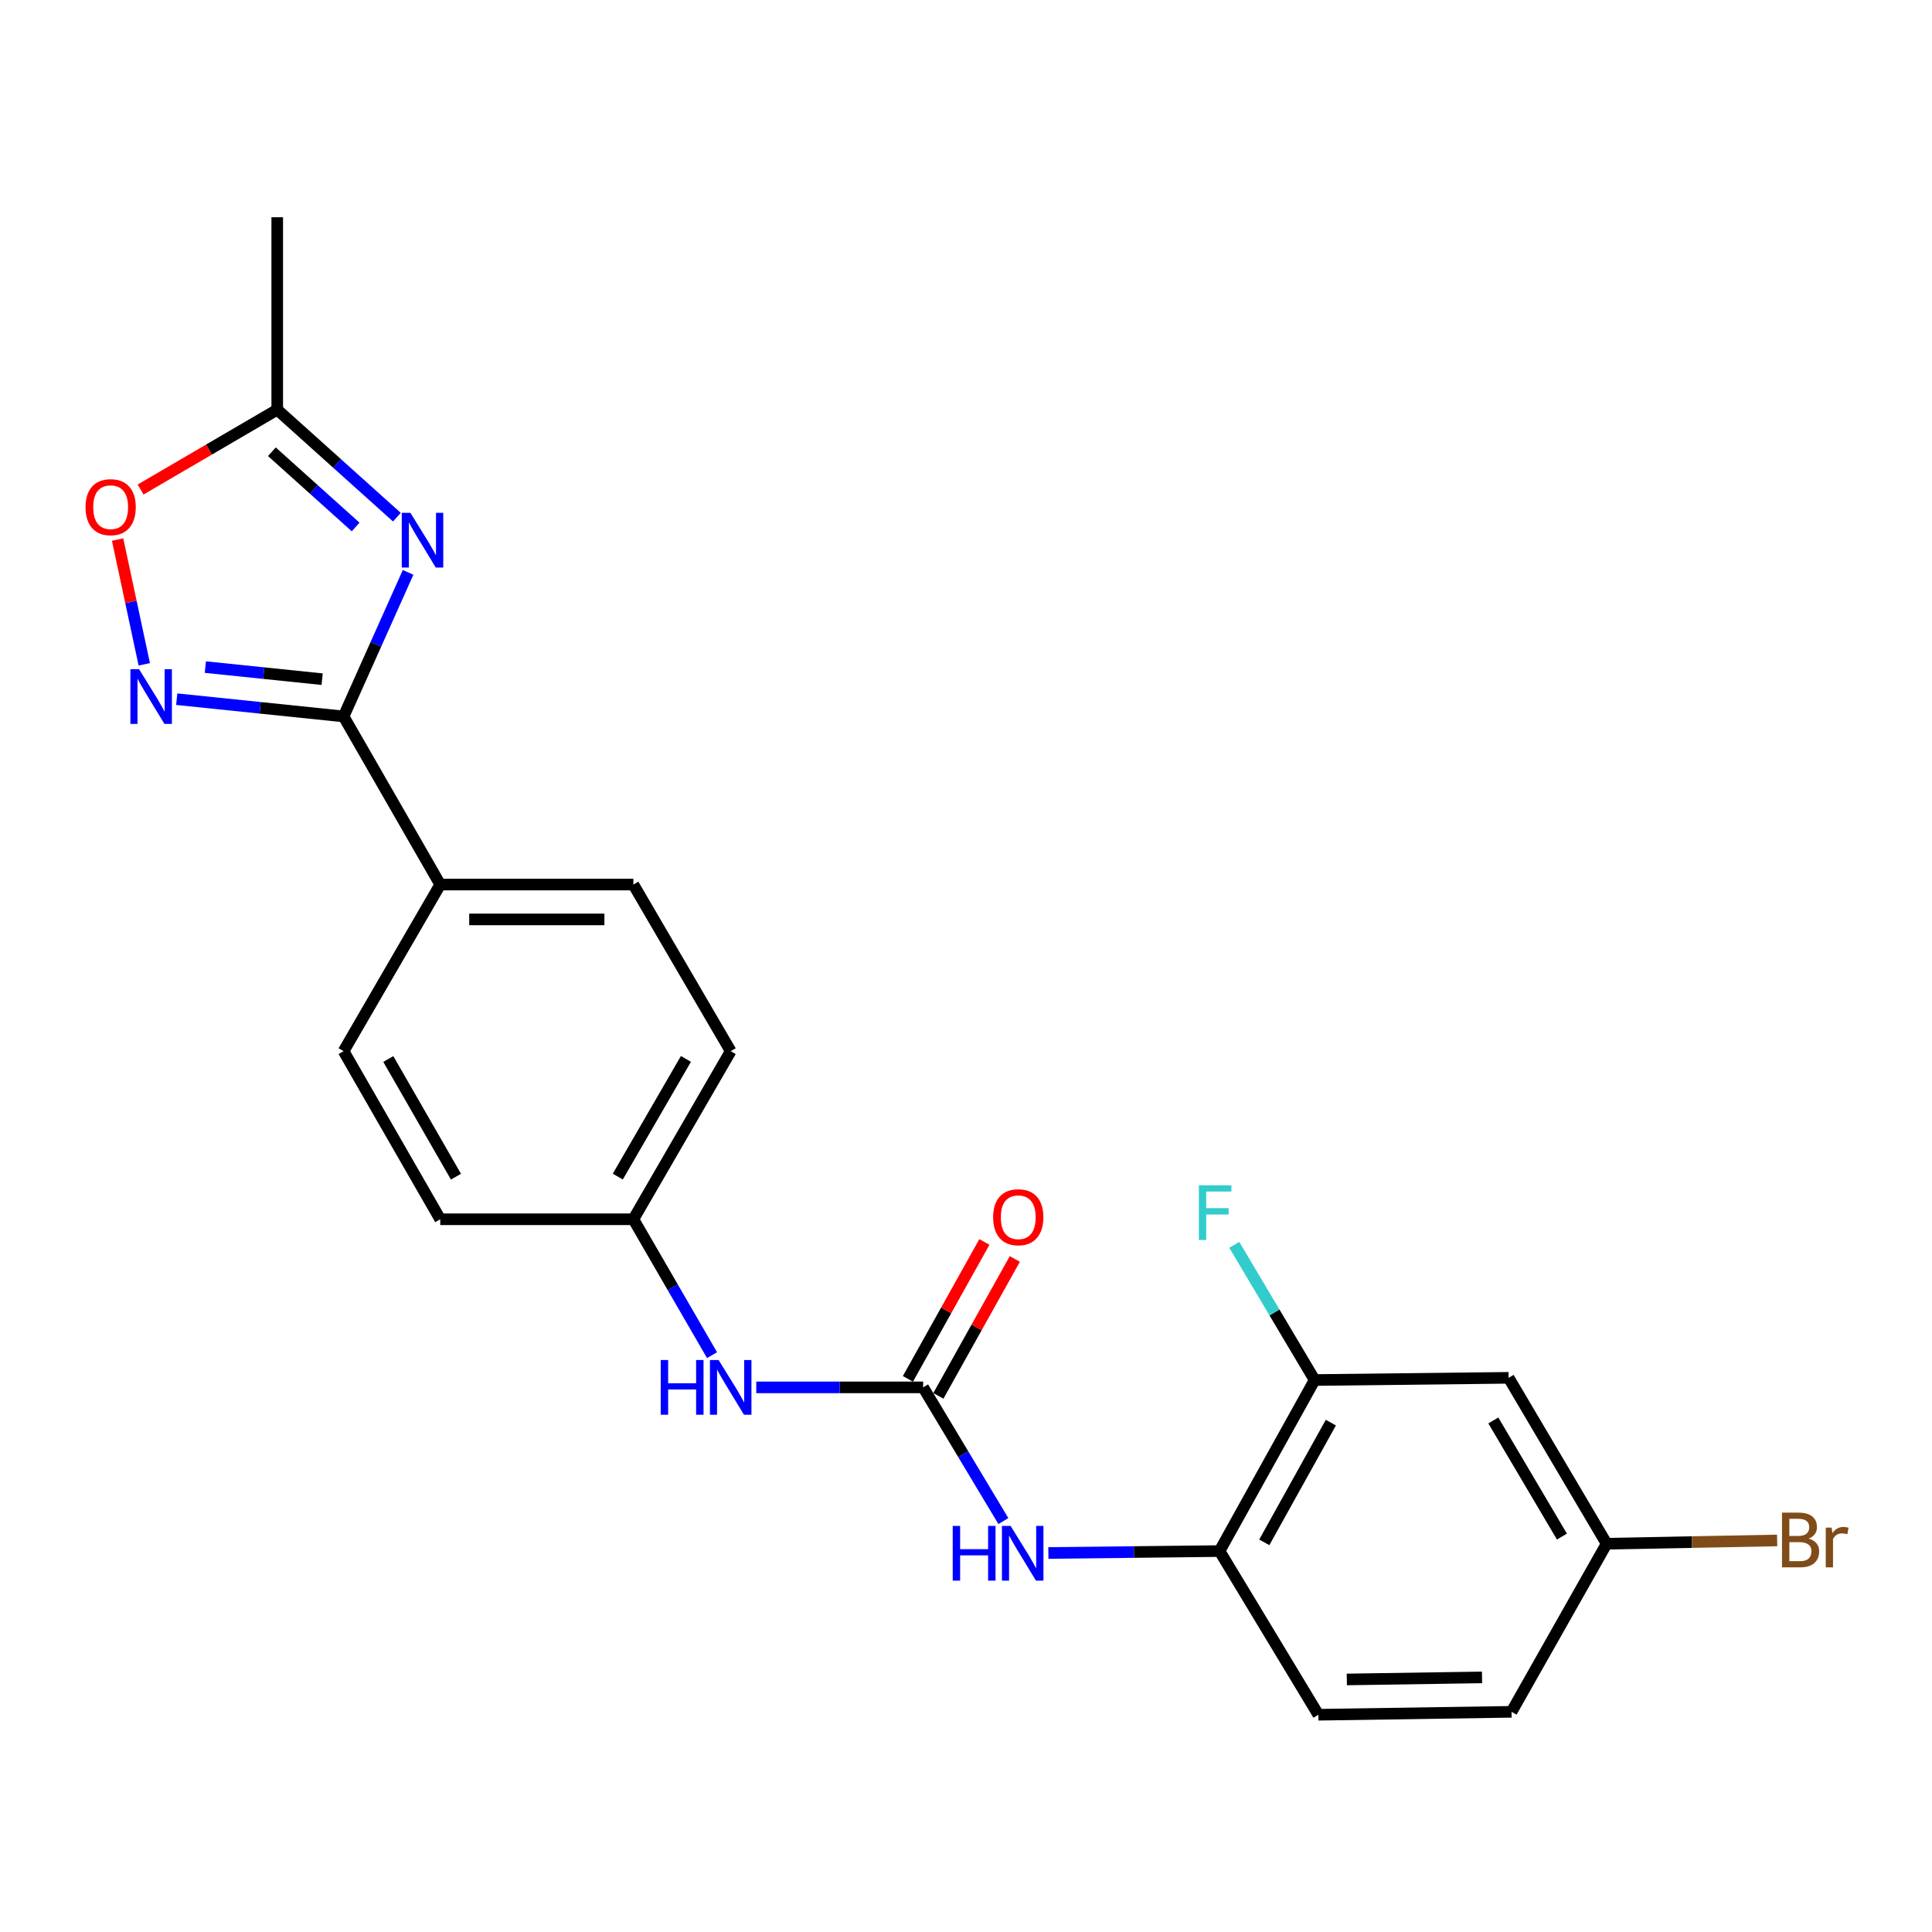 <?xml version='1.0' encoding='iso-8859-1'?>
<svg version='1.1' baseProfile='full'
              xmlns='http://www.w3.org/2000/svg'
                      xmlns:rdkit='http://www.rdkit.org/xml'
                      xmlns:xlink='http://www.w3.org/1999/xlink'
                  xml:space='preserve'
width='1000px' height='1000px' viewBox='0 0 1000 1000'>
<!-- END OF HEADER -->
<rect style='opacity:1.0;fill:#FFFFFF;stroke:none' width='1000' height='1000' x='0' y='0'> </rect>
<path class='bond-0' d='M 211.233,296.262 L 194.537,333.546' style='fill:none;fill-rule:evenodd;stroke:#0000FF;stroke-width:6px;stroke-linecap:butt;stroke-linejoin:miter;stroke-opacity:1' />
<path class='bond-0' d='M 194.537,333.546 L 177.841,370.829' style='fill:none;fill-rule:evenodd;stroke:#000000;stroke-width:6px;stroke-linecap:butt;stroke-linejoin:miter;stroke-opacity:1' />
<path class='bond-3' d='M 205.426,267.686 L 174.461,239.87' style='fill:none;fill-rule:evenodd;stroke:#0000FF;stroke-width:6px;stroke-linecap:butt;stroke-linejoin:miter;stroke-opacity:1' />
<path class='bond-3' d='M 174.461,239.87 L 143.496,212.055' style='fill:none;fill-rule:evenodd;stroke:#000000;stroke-width:6px;stroke-linecap:butt;stroke-linejoin:miter;stroke-opacity:1' />
<path class='bond-3' d='M 184.078,272.765 L 162.402,253.295' style='fill:none;fill-rule:evenodd;stroke:#0000FF;stroke-width:6px;stroke-linecap:butt;stroke-linejoin:miter;stroke-opacity:1' />
<path class='bond-3' d='M 162.402,253.295 L 140.727,233.824' style='fill:none;fill-rule:evenodd;stroke:#000000;stroke-width:6px;stroke-linecap:butt;stroke-linejoin:miter;stroke-opacity:1' />
<path class='bond-1' d='M 177.841,370.829 L 134.659,366.362' style='fill:none;fill-rule:evenodd;stroke:#000000;stroke-width:6px;stroke-linecap:butt;stroke-linejoin:miter;stroke-opacity:1' />
<path class='bond-1' d='M 134.659,366.362 L 91.478,361.894' style='fill:none;fill-rule:evenodd;stroke:#0000FF;stroke-width:6px;stroke-linecap:butt;stroke-linejoin:miter;stroke-opacity:1' />
<path class='bond-1' d='M 166.744,351.54 L 136.517,348.413' style='fill:none;fill-rule:evenodd;stroke:#000000;stroke-width:6px;stroke-linecap:butt;stroke-linejoin:miter;stroke-opacity:1' />
<path class='bond-1' d='M 136.517,348.413 L 106.289,345.285' style='fill:none;fill-rule:evenodd;stroke:#0000FF;stroke-width:6px;stroke-linecap:butt;stroke-linejoin:miter;stroke-opacity:1' />
<path class='bond-9' d='M 177.841,370.829 L 227.865,457.845' style='fill:none;fill-rule:evenodd;stroke:#000000;stroke-width:6px;stroke-linecap:butt;stroke-linejoin:miter;stroke-opacity:1' />
<path class='bond-23' d='M 74.672,343.856 L 67.772,311.564' style='fill:none;fill-rule:evenodd;stroke:#0000FF;stroke-width:6px;stroke-linecap:butt;stroke-linejoin:miter;stroke-opacity:1' />
<path class='bond-23' d='M 67.772,311.564 L 60.871,279.272' style='fill:none;fill-rule:evenodd;stroke:#FF0000;stroke-width:6px;stroke-linecap:butt;stroke-linejoin:miter;stroke-opacity:1' />
<path class='bond-2' d='M 477.816,718.101 L 434.627,718.101' style='fill:none;fill-rule:evenodd;stroke:#000000;stroke-width:6px;stroke-linecap:butt;stroke-linejoin:miter;stroke-opacity:1' />
<path class='bond-2' d='M 434.627,718.101 L 391.439,718.101' style='fill:none;fill-rule:evenodd;stroke:#0000FF;stroke-width:6px;stroke-linecap:butt;stroke-linejoin:miter;stroke-opacity:1' />
<path class='bond-5' d='M 477.816,718.101 L 498.58,752.706' style='fill:none;fill-rule:evenodd;stroke:#000000;stroke-width:6px;stroke-linecap:butt;stroke-linejoin:miter;stroke-opacity:1' />
<path class='bond-5' d='M 498.58,752.706 L 519.345,787.311' style='fill:none;fill-rule:evenodd;stroke:#0000FF;stroke-width:6px;stroke-linecap:butt;stroke-linejoin:miter;stroke-opacity:1' />
<path class='bond-11' d='M 485.693,722.501 L 505.482,687.068' style='fill:none;fill-rule:evenodd;stroke:#000000;stroke-width:6px;stroke-linecap:butt;stroke-linejoin:miter;stroke-opacity:1' />
<path class='bond-11' d='M 505.482,687.068 L 525.272,651.636' style='fill:none;fill-rule:evenodd;stroke:#FF0000;stroke-width:6px;stroke-linecap:butt;stroke-linejoin:miter;stroke-opacity:1' />
<path class='bond-11' d='M 469.939,713.702 L 489.728,678.27' style='fill:none;fill-rule:evenodd;stroke:#000000;stroke-width:6px;stroke-linecap:butt;stroke-linejoin:miter;stroke-opacity:1' />
<path class='bond-11' d='M 489.728,678.27 L 509.518,642.837' style='fill:none;fill-rule:evenodd;stroke:#FF0000;stroke-width:6px;stroke-linecap:butt;stroke-linejoin:miter;stroke-opacity:1' />
<path class='bond-4' d='M 143.496,212.055 L 108.132,232.716' style='fill:none;fill-rule:evenodd;stroke:#000000;stroke-width:6px;stroke-linecap:butt;stroke-linejoin:miter;stroke-opacity:1' />
<path class='bond-4' d='M 108.132,232.716 L 72.769,253.377' style='fill:none;fill-rule:evenodd;stroke:#FF0000;stroke-width:6px;stroke-linecap:butt;stroke-linejoin:miter;stroke-opacity:1' />
<path class='bond-22' d='M 143.496,212.055 L 143.496,112.448' style='fill:none;fill-rule:evenodd;stroke:#000000;stroke-width:6px;stroke-linecap:butt;stroke-linejoin:miter;stroke-opacity:1' />
<path class='bond-6' d='M 542.631,803.825 L 586.934,803.328' style='fill:none;fill-rule:evenodd;stroke:#0000FF;stroke-width:6px;stroke-linecap:butt;stroke-linejoin:miter;stroke-opacity:1' />
<path class='bond-6' d='M 586.934,803.328 L 631.237,802.832' style='fill:none;fill-rule:evenodd;stroke:#000000;stroke-width:6px;stroke-linecap:butt;stroke-linejoin:miter;stroke-opacity:1' />
<path class='bond-7' d='M 631.237,802.832 L 680.459,714.302' style='fill:none;fill-rule:evenodd;stroke:#000000;stroke-width:6px;stroke-linecap:butt;stroke-linejoin:miter;stroke-opacity:1' />
<path class='bond-7' d='M 654.391,798.321 L 688.846,736.35' style='fill:none;fill-rule:evenodd;stroke:#000000;stroke-width:6px;stroke-linecap:butt;stroke-linejoin:miter;stroke-opacity:1' />
<path class='bond-12' d='M 631.237,802.832 L 682.394,887.552' style='fill:none;fill-rule:evenodd;stroke:#000000;stroke-width:6px;stroke-linecap:butt;stroke-linejoin:miter;stroke-opacity:1' />
<path class='bond-10' d='M 680.459,714.302 L 780.868,713.159' style='fill:none;fill-rule:evenodd;stroke:#000000;stroke-width:6px;stroke-linecap:butt;stroke-linejoin:miter;stroke-opacity:1' />
<path class='bond-17' d='M 680.459,714.302 L 659.663,679.319' style='fill:none;fill-rule:evenodd;stroke:#000000;stroke-width:6px;stroke-linecap:butt;stroke-linejoin:miter;stroke-opacity:1' />
<path class='bond-17' d='M 659.663,679.319 L 638.867,644.337' style='fill:none;fill-rule:evenodd;stroke:#33CCCC;stroke-width:6px;stroke-linecap:butt;stroke-linejoin:miter;stroke-opacity:1' />
<path class='bond-8' d='M 368.555,701.428 L 348.194,666.262' style='fill:none;fill-rule:evenodd;stroke:#0000FF;stroke-width:6px;stroke-linecap:butt;stroke-linejoin:miter;stroke-opacity:1' />
<path class='bond-8' d='M 348.194,666.262 L 327.834,631.095' style='fill:none;fill-rule:evenodd;stroke:#000000;stroke-width:6px;stroke-linecap:butt;stroke-linejoin:miter;stroke-opacity:1' />
<path class='bond-13' d='M 227.865,457.845 L 327.834,457.845' style='fill:none;fill-rule:evenodd;stroke:#000000;stroke-width:6px;stroke-linecap:butt;stroke-linejoin:miter;stroke-opacity:1' />
<path class='bond-13' d='M 242.861,475.89 L 312.838,475.89' style='fill:none;fill-rule:evenodd;stroke:#000000;stroke-width:6px;stroke-linecap:butt;stroke-linejoin:miter;stroke-opacity:1' />
<path class='bond-14' d='M 227.865,457.845 L 177.841,544.079' style='fill:none;fill-rule:evenodd;stroke:#000000;stroke-width:6px;stroke-linecap:butt;stroke-linejoin:miter;stroke-opacity:1' />
<path class='bond-25' d='M 780.868,713.159 L 831.594,799.032' style='fill:none;fill-rule:evenodd;stroke:#000000;stroke-width:6px;stroke-linecap:butt;stroke-linejoin:miter;stroke-opacity:1' />
<path class='bond-25' d='M 772.94,735.218 L 808.448,795.329' style='fill:none;fill-rule:evenodd;stroke:#000000;stroke-width:6px;stroke-linecap:butt;stroke-linejoin:miter;stroke-opacity:1' />
<path class='bond-18' d='M 682.394,887.552 L 782.372,886.038' style='fill:none;fill-rule:evenodd;stroke:#000000;stroke-width:6px;stroke-linecap:butt;stroke-linejoin:miter;stroke-opacity:1' />
<path class='bond-18' d='M 697.117,869.282 L 767.102,868.222' style='fill:none;fill-rule:evenodd;stroke:#000000;stroke-width:6px;stroke-linecap:butt;stroke-linejoin:miter;stroke-opacity:1' />
<path class='bond-19' d='M 327.834,457.845 L 378.209,544.079' style='fill:none;fill-rule:evenodd;stroke:#000000;stroke-width:6px;stroke-linecap:butt;stroke-linejoin:miter;stroke-opacity:1' />
<path class='bond-20' d='M 177.841,544.079 L 227.865,631.095' style='fill:none;fill-rule:evenodd;stroke:#000000;stroke-width:6px;stroke-linecap:butt;stroke-linejoin:miter;stroke-opacity:1' />
<path class='bond-20' d='M 200.989,548.138 L 236.006,609.05' style='fill:none;fill-rule:evenodd;stroke:#000000;stroke-width:6px;stroke-linecap:butt;stroke-linejoin:miter;stroke-opacity:1' />
<path class='bond-15' d='M 831.594,799.032 L 782.372,886.038' style='fill:none;fill-rule:evenodd;stroke:#000000;stroke-width:6px;stroke-linecap:butt;stroke-linejoin:miter;stroke-opacity:1' />
<path class='bond-21' d='M 831.594,799.032 L 875.723,798.182' style='fill:none;fill-rule:evenodd;stroke:#000000;stroke-width:6px;stroke-linecap:butt;stroke-linejoin:miter;stroke-opacity:1' />
<path class='bond-21' d='M 875.723,798.182 L 919.853,797.331' style='fill:none;fill-rule:evenodd;stroke:#7F4C19;stroke-width:6px;stroke-linecap:butt;stroke-linejoin:miter;stroke-opacity:1' />
<path class='bond-16' d='M 327.834,631.095 L 227.865,631.095' style='fill:none;fill-rule:evenodd;stroke:#000000;stroke-width:6px;stroke-linecap:butt;stroke-linejoin:miter;stroke-opacity:1' />
<path class='bond-24' d='M 327.834,631.095 L 378.209,544.079' style='fill:none;fill-rule:evenodd;stroke:#000000;stroke-width:6px;stroke-linecap:butt;stroke-linejoin:miter;stroke-opacity:1' />
<path class='bond-24' d='M 319.773,609.002 L 355.036,548.091' style='fill:none;fill-rule:evenodd;stroke:#000000;stroke-width:6px;stroke-linecap:butt;stroke-linejoin:miter;stroke-opacity:1' />
<path  class='atom-0' d='M 212.433 265.443
L 221.713 280.443
Q 222.633 281.923, 224.113 284.603
Q 225.593 287.283, 225.673 287.443
L 225.673 265.443
L 229.433 265.443
L 229.433 293.763
L 225.553 293.763
L 215.593 277.363
Q 214.433 275.443, 213.193 273.243
Q 211.993 271.043, 211.633 270.363
L 211.633 293.763
L 207.953 293.763
L 207.953 265.443
L 212.433 265.443
' fill='#0000FF'/>
<path  class='atom-2' d='M 71.974 346.364
L 81.254 361.364
Q 82.174 362.844, 83.654 365.524
Q 85.134 368.204, 85.214 368.364
L 85.214 346.364
L 88.974 346.364
L 88.974 374.684
L 85.094 374.684
L 75.134 358.284
Q 73.974 356.364, 72.734 354.164
Q 71.534 351.964, 71.174 351.284
L 71.174 374.684
L 67.494 374.684
L 67.494 346.364
L 71.974 346.364
' fill='#0000FF'/>
<path  class='atom-5' d='M 44.272 262.51
Q 44.272 255.71, 47.632 251.91
Q 50.992 248.11, 57.272 248.11
Q 63.552 248.11, 66.912 251.91
Q 70.272 255.71, 70.272 262.51
Q 70.272 269.39, 66.872 273.31
Q 63.472 277.19, 57.272 277.19
Q 51.032 277.19, 47.632 273.31
Q 44.272 269.43, 44.272 262.51
M 57.272 273.99
Q 61.592 273.99, 63.912 271.11
Q 66.272 268.19, 66.272 262.51
Q 66.272 256.95, 63.912 254.15
Q 61.592 251.31, 57.272 251.31
Q 52.952 251.31, 50.592 254.11
Q 48.272 256.91, 48.272 262.51
Q 48.272 268.23, 50.592 271.11
Q 52.952 273.99, 57.272 273.99
' fill='#FF0000'/>
<path  class='atom-6' d='M 493.124 789.814
L 496.964 789.814
L 496.964 801.854
L 511.444 801.854
L 511.444 789.814
L 515.284 789.814
L 515.284 818.134
L 511.444 818.134
L 511.444 805.054
L 496.964 805.054
L 496.964 818.134
L 493.124 818.134
L 493.124 789.814
' fill='#0000FF'/>
<path  class='atom-6' d='M 523.084 789.814
L 532.364 804.814
Q 533.284 806.294, 534.764 808.974
Q 536.244 811.654, 536.324 811.814
L 536.324 789.814
L 540.084 789.814
L 540.084 818.134
L 536.204 818.134
L 526.244 801.734
Q 525.084 799.814, 523.844 797.614
Q 522.644 795.414, 522.284 794.734
L 522.284 818.134
L 518.604 818.134
L 518.604 789.814
L 523.084 789.814
' fill='#0000FF'/>
<path  class='atom-9' d='M 341.989 703.941
L 345.829 703.941
L 345.829 715.981
L 360.309 715.981
L 360.309 703.941
L 364.149 703.941
L 364.149 732.261
L 360.309 732.261
L 360.309 719.181
L 345.829 719.181
L 345.829 732.261
L 341.989 732.261
L 341.989 703.941
' fill='#0000FF'/>
<path  class='atom-9' d='M 371.949 703.941
L 381.229 718.941
Q 382.149 720.421, 383.629 723.101
Q 385.109 725.781, 385.189 725.941
L 385.189 703.941
L 388.949 703.941
L 388.949 732.261
L 385.069 732.261
L 375.109 715.861
Q 373.949 713.941, 372.709 711.741
Q 371.509 709.541, 371.149 708.861
L 371.149 732.261
L 367.469 732.261
L 367.469 703.941
L 371.949 703.941
' fill='#0000FF'/>
<path  class='atom-12' d='M 514.048 630.033
Q 514.048 623.233, 517.408 619.433
Q 520.768 615.633, 527.048 615.633
Q 533.328 615.633, 536.688 619.433
Q 540.048 623.233, 540.048 630.033
Q 540.048 636.913, 536.648 640.833
Q 533.248 644.713, 527.048 644.713
Q 520.808 644.713, 517.408 640.833
Q 514.048 636.953, 514.048 630.033
M 527.048 641.513
Q 531.368 641.513, 533.688 638.633
Q 536.048 635.713, 536.048 630.033
Q 536.048 624.473, 533.688 621.673
Q 531.368 618.833, 527.048 618.833
Q 522.728 618.833, 520.368 621.633
Q 518.048 624.433, 518.048 630.033
Q 518.048 635.753, 520.368 638.633
Q 522.728 641.513, 527.048 641.513
' fill='#FF0000'/>
<path  class='atom-18' d='M 620.531 613.497
L 637.371 613.497
L 637.371 616.737
L 624.331 616.737
L 624.331 625.337
L 635.931 625.337
L 635.931 628.617
L 624.331 628.617
L 624.331 641.817
L 620.531 641.817
L 620.531 613.497
' fill='#33CCCC'/>
<path  class='atom-22' d='M 936.123 796.377
Q 938.843 797.137, 940.203 798.817
Q 941.603 800.457, 941.603 802.897
Q 941.603 806.817, 939.083 809.057
Q 936.603 811.257, 931.883 811.257
L 922.363 811.257
L 922.363 782.937
L 930.723 782.937
Q 935.563 782.937, 938.003 784.897
Q 940.443 786.857, 940.443 790.457
Q 940.443 794.737, 936.123 796.377
M 926.163 786.137
L 926.163 795.017
L 930.723 795.017
Q 933.523 795.017, 934.963 793.897
Q 936.443 792.737, 936.443 790.457
Q 936.443 786.137, 930.723 786.137
L 926.163 786.137
M 931.883 808.057
Q 934.643 808.057, 936.123 806.737
Q 937.603 805.417, 937.603 802.897
Q 937.603 800.577, 935.963 799.417
Q 934.363 798.217, 931.283 798.217
L 926.163 798.217
L 926.163 808.057
L 931.883 808.057
' fill='#7F4C19'/>
<path  class='atom-22' d='M 948.043 790.697
L 948.483 793.537
Q 950.643 790.337, 954.163 790.337
Q 955.283 790.337, 956.803 790.737
L 956.203 794.097
Q 954.483 793.697, 953.523 793.697
Q 951.843 793.697, 950.723 794.377
Q 949.643 795.017, 948.763 796.577
L 948.763 811.257
L 945.003 811.257
L 945.003 790.697
L 948.043 790.697
' fill='#7F4C19'/>
</svg>

